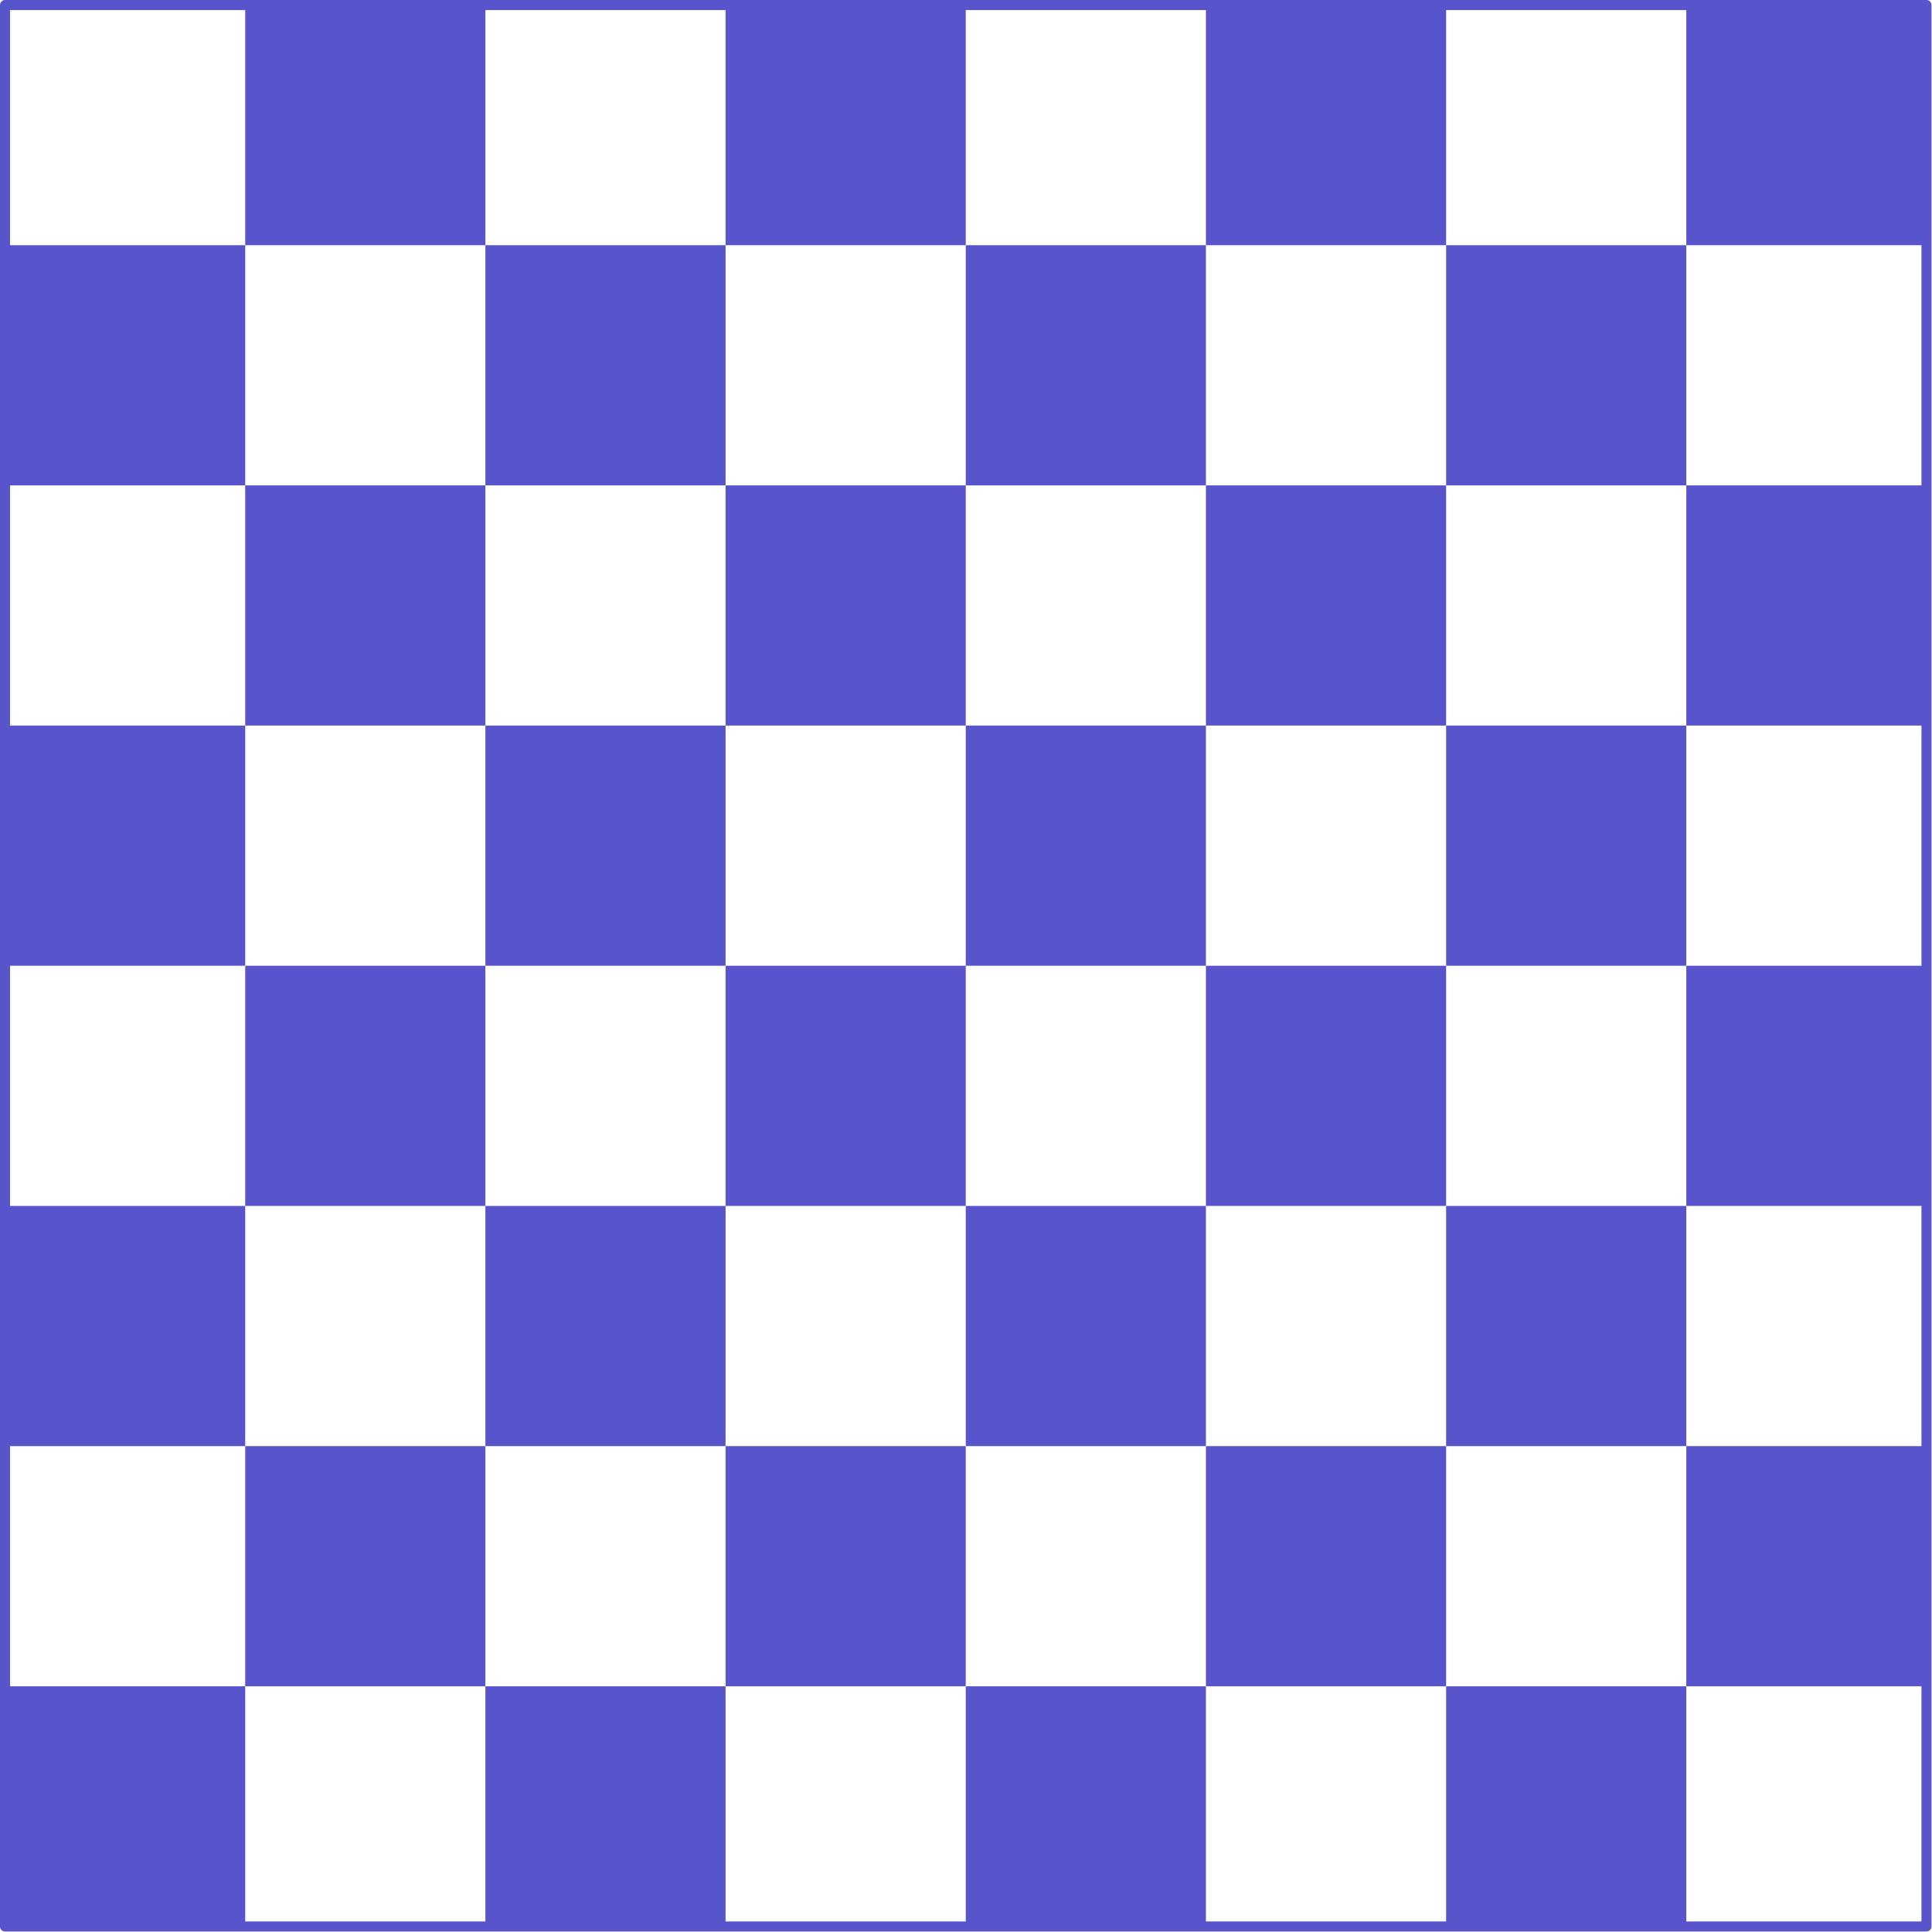 <?xml version='1.0' encoding='UTF-8'?>
<!-- This file was generated by dvisvgm 2.13.3 -->
<svg version='1.1' xmlns='http://www.w3.org/2000/svg' xmlns:xlink='http://www.w3.org/1999/xlink' width='96.141pt' height='96.141pt' viewBox='56.659 149.75 96.141 96.141'>
<g id='page1'>
<g transform='translate(56.659 149.75)scale(.996)'>
<path d='M 0.251 96.251L 96.251 96.251L 96.251 0.251L 0.251 0.251L 0.251 96.251Z' fill='none' stroke='#5854cc' stroke-linecap='round' stroke-linejoin='round' stroke-miterlimit='10.037' stroke-width='0.502'/>
</g>
<g transform='translate(56.659 149.75)scale(.996)'>
<path d='M 0.251 96.251L 12.251 96.251L 12.251 84.251L 0.251 84.251L 0.251 96.251Z' fill='#5854cc'/>
</g>
<g transform='translate(56.659 149.75)scale(.996)'>
<path d='M 24.251 96.251L 36.251 96.251L 36.251 84.251L 24.251 84.251L 24.251 96.251Z' fill='#5854cc'/>
</g>
<g transform='translate(56.659 149.75)scale(.996)'>
<path d='M 48.251 96.251L 60.251 96.251L 60.251 84.251L 48.251 84.251L 48.251 96.251Z' fill='#5854cc'/>
</g>
<g transform='translate(56.659 149.75)scale(.996)'>
<path d='M 72.251 96.251L 84.251 96.251L 84.251 84.251L 72.251 84.251L 72.251 96.251Z' fill='#5854cc'/>
</g>
<g transform='translate(56.659 149.75)scale(.996)'>
<path d='M 0.251 72.251L 12.251 72.251L 12.251 60.251L 0.251 60.251L 0.251 72.251Z' fill='#5854cc'/>
</g>
<g transform='translate(56.659 149.75)scale(.996)'>
<path d='M 24.251 72.251L 36.251 72.251L 36.251 60.251L 24.251 60.251L 24.251 72.251Z' fill='#5854cc'/>
</g>
<g transform='translate(56.659 149.75)scale(.996)'>
<path d='M 48.251 72.251L 60.251 72.251L 60.251 60.251L 48.251 60.251L 48.251 72.251Z' fill='#5854cc'/>
</g>
<g transform='translate(56.659 149.75)scale(.996)'>
<path d='M 72.251 72.251L 84.251 72.251L 84.251 60.251L 72.251 60.251L 72.251 72.251Z' fill='#5854cc'/>
</g>
<g transform='translate(56.659 149.75)scale(.996)'>
<path d='M 0.251 48.251L 12.251 48.251L 12.251 36.251L 0.251 36.251L 0.251 48.251Z' fill='#5854cc'/>
</g>
<g transform='translate(56.659 149.75)scale(.996)'>
<path d='M 24.251 48.251L 36.251 48.251L 36.251 36.251L 24.251 36.251L 24.251 48.251Z' fill='#5854cc'/>
</g>
<g transform='translate(56.659 149.75)scale(.996)'>
<path d='M 48.251 48.251L 60.251 48.251L 60.251 36.251L 48.251 36.251L 48.251 48.251Z' fill='#5854cc'/>
</g>
<g transform='translate(56.659 149.75)scale(.996)'>
<path d='M 72.251 48.251L 84.251 48.251L 84.251 36.251L 72.251 36.251L 72.251 48.251Z' fill='#5854cc'/>
</g>
<g transform='translate(56.659 149.75)scale(.996)'>
<path d='M 0.251 24.251L 12.251 24.251L 12.251 12.251L 0.251 12.251L 0.251 24.251Z' fill='#5854cc'/>
</g>
<g transform='translate(56.659 149.75)scale(.996)'>
<path d='M 24.251 24.251L 36.251 24.251L 36.251 12.251L 24.251 12.251L 24.251 24.251Z' fill='#5854cc'/>
</g>
<g transform='translate(56.659 149.75)scale(.996)'>
<path d='M 48.251 24.251L 60.251 24.251L 60.251 12.251L 48.251 12.251L 48.251 24.251Z' fill='#5854cc'/>
</g>
<g transform='translate(56.659 149.75)scale(.996)'>
<path d='M 72.251 24.251L 84.251 24.251L 84.251 12.251L 72.251 12.251L 72.251 24.251Z' fill='#5854cc'/>
</g>
<g transform='translate(56.659 149.75)scale(.996)'>
<path d='M 12.251 84.251L 24.251 84.251L 24.251 72.251L 12.251 72.251L 12.251 84.251Z' fill='#5854cc'/>
</g>
<g transform='translate(56.659 149.75)scale(.996)'>
<path d='M 36.251 84.251L 48.251 84.251L 48.251 72.251L 36.251 72.251L 36.251 84.251Z' fill='#5854cc'/>
</g>
<g transform='translate(56.659 149.75)scale(.996)'>
<path d='M 60.251 84.251L 72.251 84.251L 72.251 72.251L 60.251 72.251L 60.251 84.251Z' fill='#5854cc'/>
</g>
<g transform='translate(56.659 149.75)scale(.996)'>
<path d='M 84.251 84.251L 96.251 84.251L 96.251 72.251L 84.251 72.251L 84.251 84.251Z' fill='#5854cc'/>
</g>
<g transform='translate(56.659 149.75)scale(.996)'>
<path d='M 12.251 60.251L 24.251 60.251L 24.251 48.251L 12.251 48.251L 12.251 60.251Z' fill='#5854cc'/>
</g>
<g transform='translate(56.659 149.75)scale(.996)'>
<path d='M 36.251 60.251L 48.251 60.251L 48.251 48.251L 36.251 48.251L 36.251 60.251Z' fill='#5854cc'/>
</g>
<g transform='translate(56.659 149.75)scale(.996)'>
<path d='M 60.251 60.251L 72.251 60.251L 72.251 48.251L 60.251 48.251L 60.251 60.251Z' fill='#5854cc'/>
</g>
<g transform='translate(56.659 149.75)scale(.996)'>
<path d='M 84.251 60.251L 96.251 60.251L 96.251 48.251L 84.251 48.251L 84.251 60.251Z' fill='#5854cc'/>
</g>
<g transform='translate(56.659 149.75)scale(.996)'>
<path d='M 12.251 36.251L 24.251 36.251L 24.251 24.251L 12.251 24.251L 12.251 36.251Z' fill='#5854cc'/>
</g>
<g transform='translate(56.659 149.75)scale(.996)'>
<path d='M 36.251 36.251L 48.251 36.251L 48.251 24.251L 36.251 24.251L 36.251 36.251Z' fill='#5854cc'/>
</g>
<g transform='translate(56.659 149.75)scale(.996)'>
<path d='M 60.251 36.251L 72.251 36.251L 72.251 24.251L 60.251 24.251L 60.251 36.251Z' fill='#5854cc'/>
</g>
<g transform='translate(56.659 149.75)scale(.996)'>
<path d='M 84.251 36.251L 96.251 36.251L 96.251 24.251L 84.251 24.251L 84.251 36.251Z' fill='#5854cc'/>
</g>
<g transform='translate(56.659 149.75)scale(.996)'>
<path d='M 12.251 12.251L 24.251 12.251L 24.251 0.251L 12.251 0.251L 12.251 12.251Z' fill='#5854cc'/>
</g>
<g transform='translate(56.659 149.75)scale(.996)'>
<path d='M 36.251 12.251L 48.251 12.251L 48.251 0.251L 36.251 0.251L 36.251 12.251Z' fill='#5854cc'/>
</g>
<g transform='translate(56.659 149.75)scale(.996)'>
<path d='M 60.251 12.251L 72.251 12.251L 72.251 0.251L 60.251 0.251L 60.251 12.251Z' fill='#5854cc'/>
</g>
<g transform='translate(56.659 149.75)scale(.996)'>
<path d='M 84.251 12.251L 96.251 12.251L 96.251 0.251L 84.251 0.251L 84.251 12.251Z' fill='#5854cc'/>
</g>
</g>
</svg>